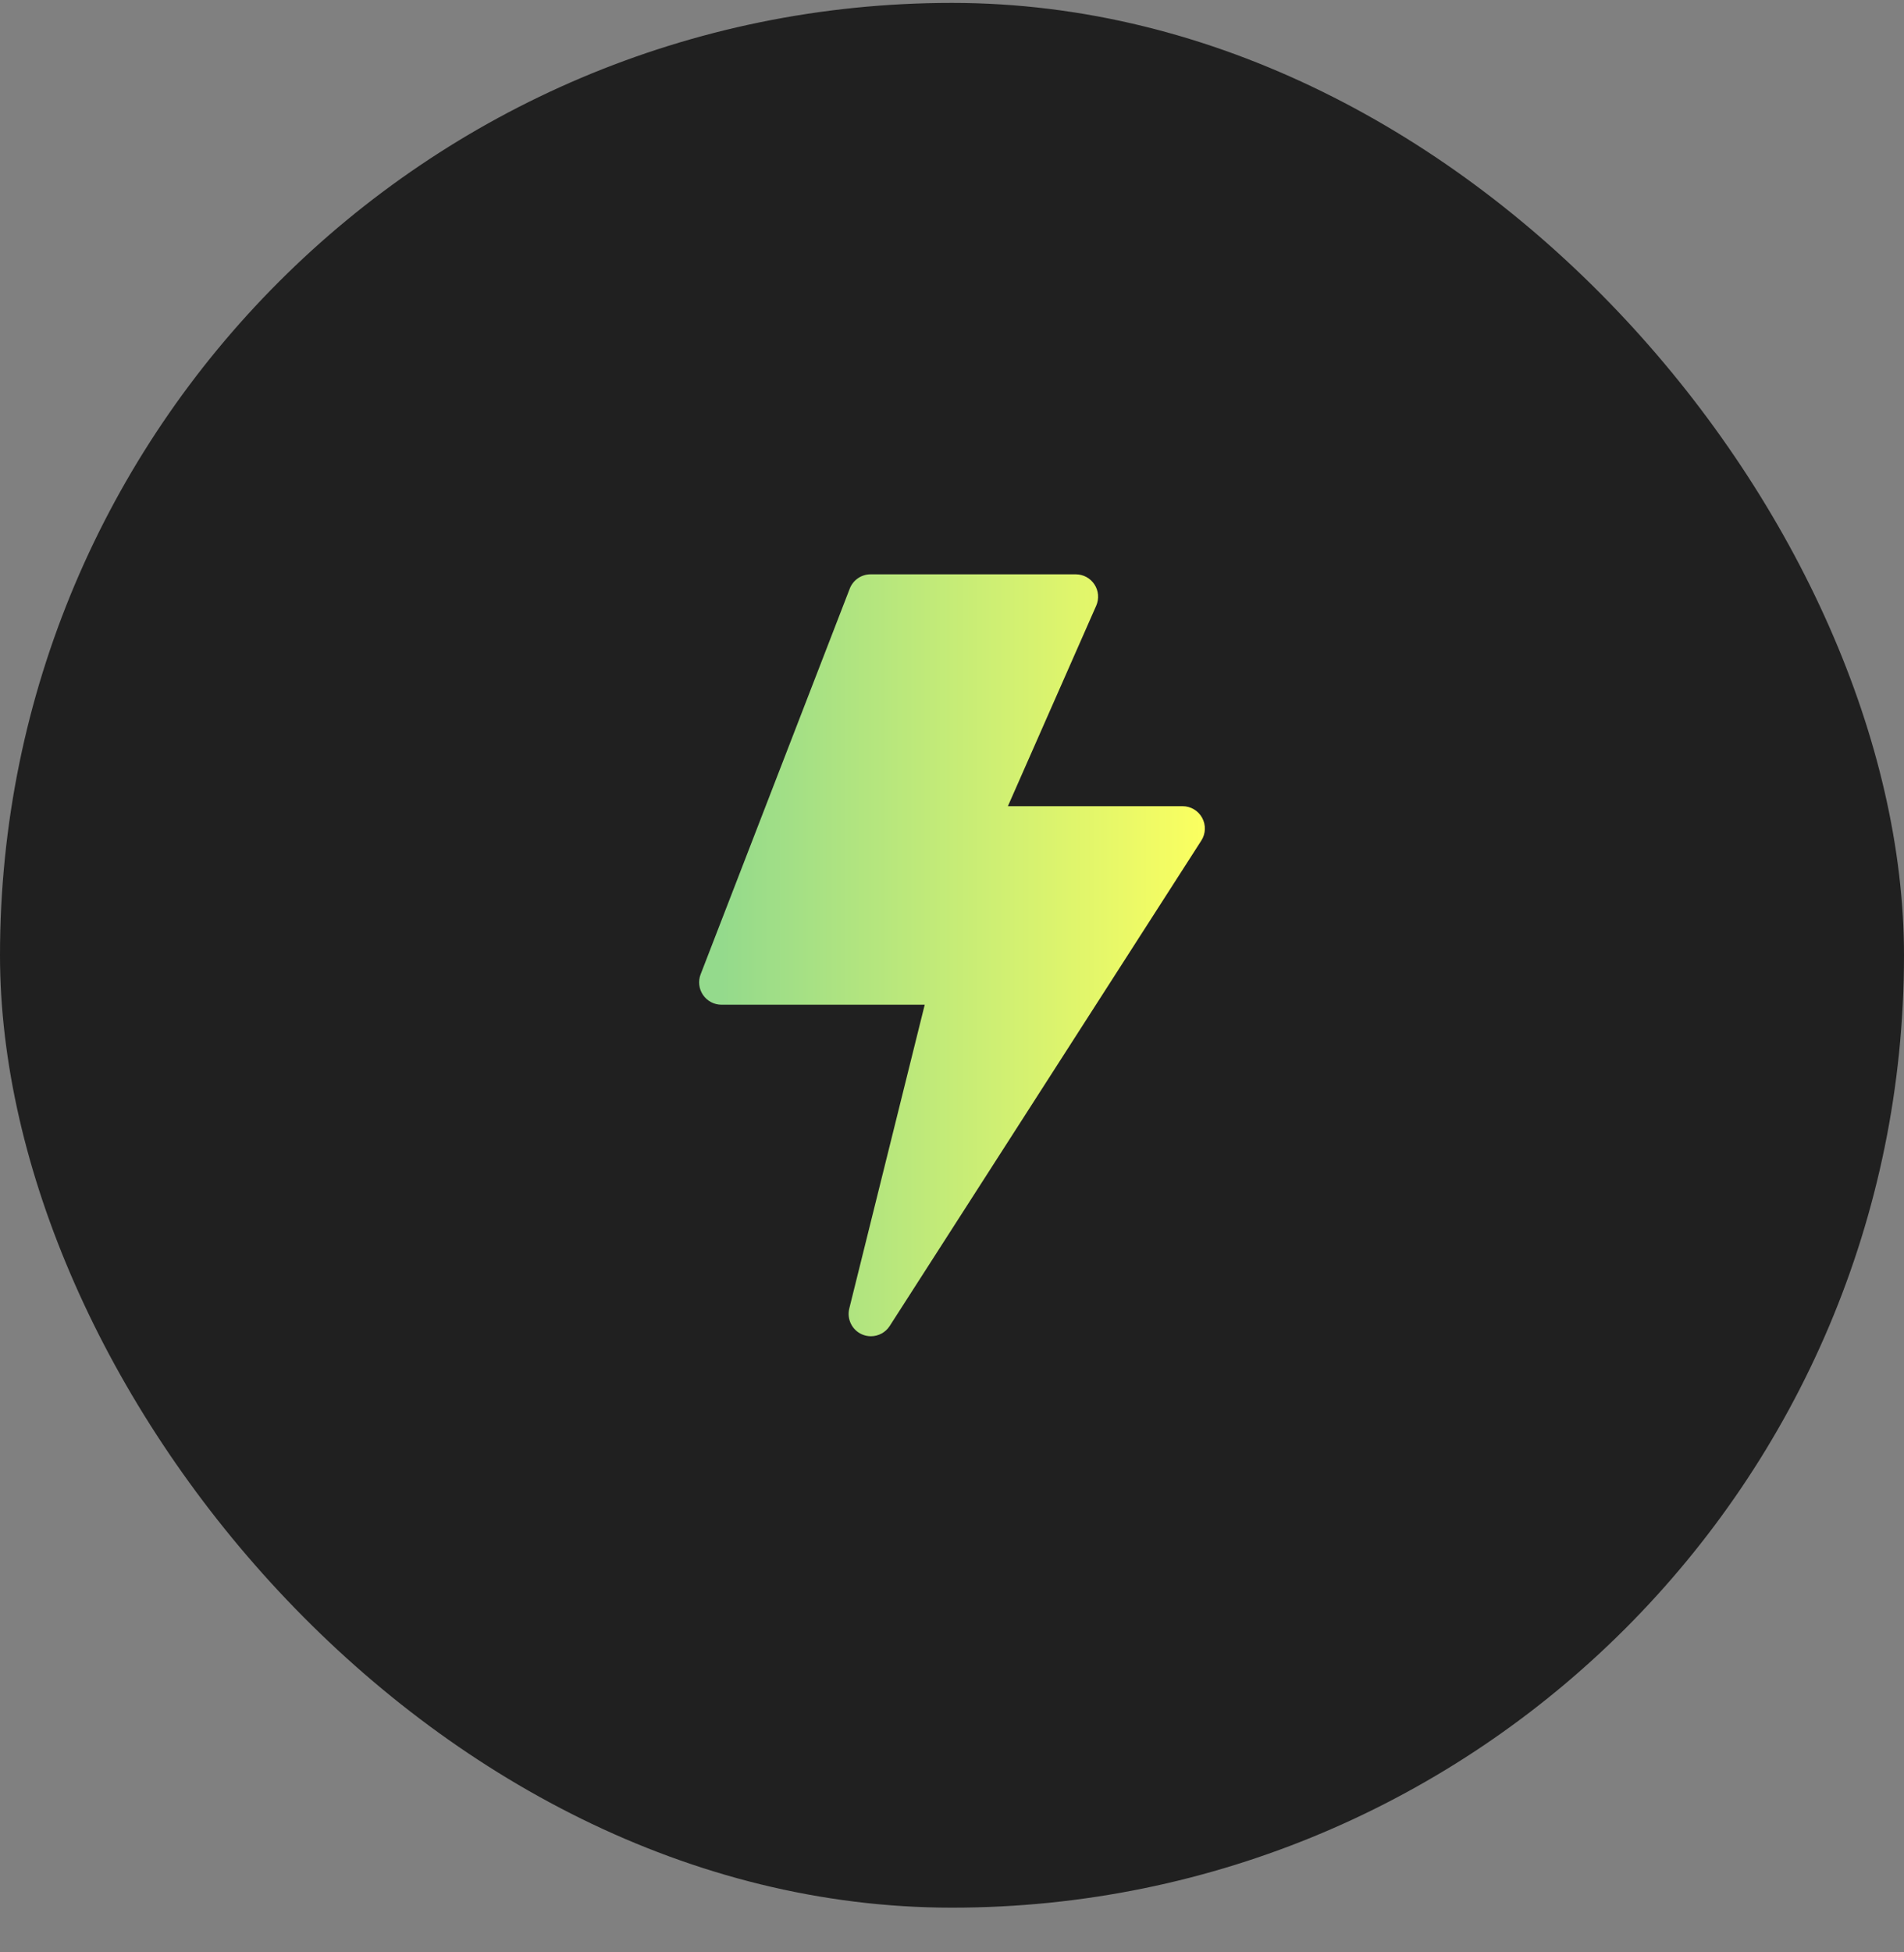 <svg width="40" height="41" viewBox="0 0 40 41" fill="none" xmlns="http://www.w3.org/2000/svg">
<rect x="0" y="0" width="40" height="41" fill="#808080" stroke="none"/>
<rect y="0.061" width="40" height="40" rx="20" fill="#202020"/>
<g clip-path="url(#clip0_8042_93782)">
<path d="M18.297 28.061C18.235 28.061 18.172 28.049 18.111 28.023C17.901 27.932 17.787 27.702 17.842 27.479L19.427 21.099H15.156C15.002 21.099 14.857 21.022 14.77 20.895C14.682 20.767 14.663 20.605 14.719 20.461L17.852 12.361C17.922 12.18 18.096 12.061 18.289 12.061H22.601C22.759 12.061 22.907 12.141 22.993 12.274C23.08 12.406 23.093 12.574 23.03 12.719L21.174 16.93H24.844C25.015 16.93 25.173 17.024 25.255 17.174C25.337 17.325 25.331 17.508 25.238 17.652L18.691 27.846C18.603 27.983 18.452 28.061 18.297 28.061Z" fill="url(#paint0_linear_8042_93782)"/>
</g>
<defs>
<linearGradient id="paint0_linear_8042_93782" x1="15.152" y1="20.061" x2="25.312" y2="20.061" gradientUnits="userSpaceOnUse">
<stop stop-color="#94DA8C"/>
<stop offset="1" stop-color="#FBFF60"/>
</linearGradient>
<clipPath id="clip0_8042_93782">
<rect width="16" height="16" fill="white" transform="translate(12 12.061)"/>
</clipPath>
</defs>
</svg>
